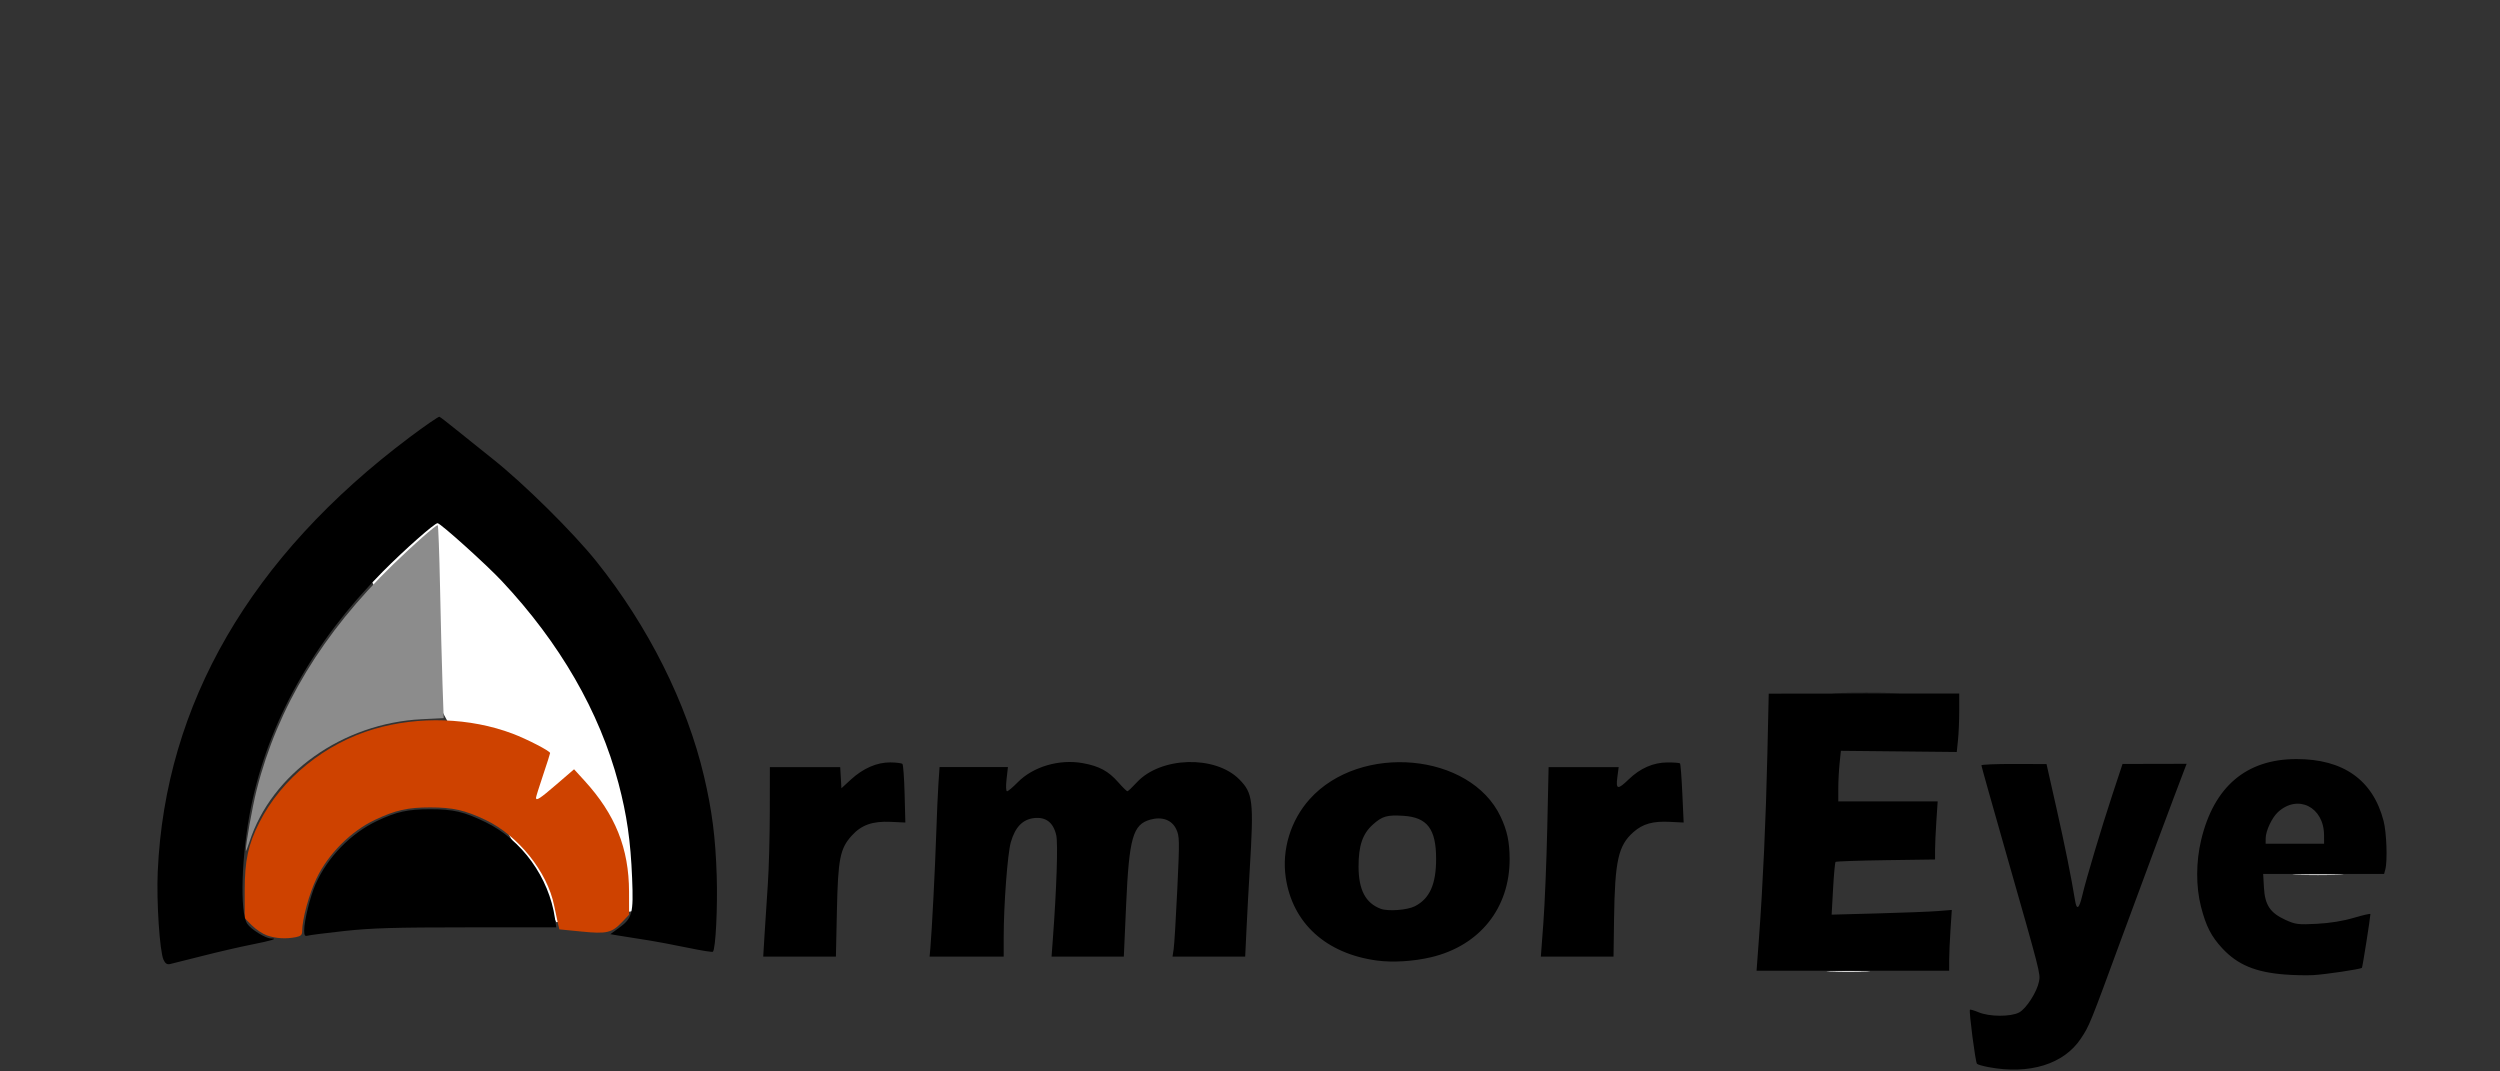 <?xml version="1.0" encoding="UTF-8" standalone="no"?>
<!-- Created with Inkscape (http://www.inkscape.org/) -->

<svg
   xmlns:dc="http://purl.org/dc/elements/1.1/"
   xmlns:cc="http://creativecommons.org/ns#"
   xmlns:rdf="http://www.w3.org/1999/02/22-rdf-syntax-ns#"
   xmlns:svg="http://www.w3.org/2000/svg"
   xmlns="http://www.w3.org/2000/svg"
   xmlns:sodipodi="http://sodipodi.sourceforge.net/DTD/sodipodi-0.dtd"
   xmlns:inkscape="http://www.inkscape.org/namespaces/inkscape"
   width="105mm"
   height="45mm"
   viewBox="0 0 105 45"
   version="1.1"
   id="svg7589"
   sodipodi:docname="logo-small.svg"
   inkscape:version="0.92.3 (2405546, 2018-03-11)">
  <rect x="0" y="0" width="105" height="45" fill="#333333" stroke="none"/>
  <defs
     id="defs7583" />
  <sodipodi:namedview
     id="base"
     pagecolor="#ffffff"
     bordercolor="#666666"
     borderopacity="1.0"
     inkscape:pageopacity="0.0"
     inkscape:pageshadow="2"
     inkscape:zoom="2.8"
     inkscape:cx="235.29333"
     inkscape:cy="90.488098"
     inkscape:document-units="mm"
     inkscape:current-layer="g7830"
     showgrid="false"
     inkscape:window-width="1680"
     inkscape:window-height="998"
     inkscape:window-x="1672"
     inkscape:window-y="-8"
     inkscape:window-maximized="1" />
  <g
     inkscape:label="Layer 1"
     inkscape:groupmode="layer"
     id="layer1"
     transform="translate(0,-252)">
    <rect
       style="opacity:1;fill:#ffffff;fill-opacity:1;stroke:#000000;stroke-width:0;stroke-linecap:round;stroke-linejoin:round;stroke-miterlimit:2.667;stroke-dasharray:none;stroke-opacity:1"
       id="rect7848"
       width="6.149"
       height="19.036"
       x="-125.603"
       y="291.283"
       transform="matrix(0.99,-0.143,0.476,0.879,0,0)"
       ry="0" />
    <g
       id="g7830"
       transform="matrix(0.32,0,0,0.32,2.06,248.807)">
      <path
         style="fill:#ebebeb;stroke-width:0.265"
         d="m 233.842,137.451 c 1.273,-0.049 3.357,-0.049 4.63,0 1.273,0.049 0.232,0.088 -2.315,0.088 -2.547,0 -3.588,-0.04 -2.315,-0.088 z"
         id="path7846"
         inkscape:connector-curvature="0" />
      <path
         style="fill:#dcdcdc;stroke-width:0.265"
         d="m 295.093,124.75 c 1.492,-0.047 3.932,-0.047 5.424,0 1.492,0.047 0.271,0.086 -2.712,0.086 -2.983,0 -4.204,-0.039 -2.712,-0.086 z"
         id="path7844"
         inkscape:connector-curvature="0" />
      <path
         style="fill:#b8b8b8;stroke-width:0.265"
         d="m 199.23,159.476 c -1.6e-4,-3.638 0.037,-5.163 0.083,-3.389 0.046,1.774 0.046,4.751 2.7e-4,6.615 -0.046,1.864 -0.083,0.412 -0.083,-3.226 z m 92.811,3.126 -0.057,-3.488 -0.728,-0.11 -0.728,-0.11 0.736,-0.04 c 0.405,-0.022 0.796,0.116 0.868,0.306 0.073,0.19 0.095,1.827 0.049,3.638 l -0.084,3.293 z"
         id="path7842"
         inkscape:connector-curvature="0" />
      <path
         style="fill:#8c8c8c;stroke-width:0.265"
         d="m 25.829,121.64 c -0.037,-0.768 0.846,-5.729 1.428,-8.023 2.744,-10.824 8.645,-20.562 17.911,-29.56 2.687,-2.609 5.569,-5.147 5.845,-5.147 0.077,0 0.214,3.661 0.305,8.136 0.091,4.475 0.236,10.172 0.322,12.661 l 0.157,4.525 -2.871,0.142 c -10.402,0.515 -19.716,7.137 -22.612,16.075 -0.259,0.8 -0.477,1.336 -0.484,1.191 z"
         id="path7840"
         inkscape:connector-curvature="0" />
      <path
         style="fill:#ce4200;stroke-width:0.265"
         d="m 28.611,132.756 c -0.571,-0.204 -1.464,-0.796 -1.984,-1.316 l -0.946,-0.946 v -3.634 c 0,-3.928 0.449,-6.022 1.914,-8.919 2.91,-5.755 8.594,-10.378 15.108,-12.289 5.839,-1.713 12.567,-1.484 18.136,0.618 1.892,0.714 4.926,2.282 4.926,2.546 0,0.083 -0.417,1.389 -0.926,2.901 -0.509,1.512 -0.926,2.845 -0.926,2.962 0,0.463 0.505,0.134 2.704,-1.76 l 2.291,-1.973 1.357,1.485 c 4.062,4.445 5.85,8.898 5.859,14.596 l 0.005,3.007 -0.882,0.927 c -1.392,1.463 -2.027,1.615 -5.37,1.283 l -2.901,-0.287 -0.189,-0.794 c -0.104,-0.437 -0.327,-1.484 -0.495,-2.328 -0.878,-4.403 -4.717,-9.2 -8.993,-11.237 -2.69,-1.281 -4.31,-1.648 -7.276,-1.648 -2.964,0 -4.584,0.367 -7.276,1.645 -3.133,1.489 -6.102,4.463 -7.63,7.644 -0.981,2.042 -1.895,5.389 -1.895,6.938 0,0.505 -0.174,0.674 -0.827,0.805 -1.29,0.258 -2.65,0.176 -3.784,-0.228 z"
         id="path7836"
         inkscape:connector-curvature="0" />
      <path
         style="fill:#0a0a0a;stroke-width:0.265"
         d="m 234.916,100.937 c 2.01,-0.045 5.224,-0.045 7.144,2.6e-4 1.919,0.045 0.275,0.082 -3.654,0.082 -3.929,-1.4e-4 -5.5,-0.037 -3.49,-0.082 z"
         id="path7834"
         inkscape:connector-curvature="0" />
      <path
         style="fill:#000000;stroke-width:0.265"
         d="m 254.546,150.038 c -0.728,-0.138 -1.405,-0.333 -1.506,-0.433 -0.204,-0.203 -1.08,-6.945 -0.923,-7.102 0.054,-0.054 0.564,0.096 1.132,0.335 1.425,0.599 4.235,0.611 5.33,0.022 0.943,-0.507 2.345,-2.703 2.609,-4.087 0.191,-0.999 0.154,-1.143 -4.291,-16.691 -1.802,-6.306 -3.277,-11.55 -3.277,-11.655 0,-0.104 1.923,-0.184 4.274,-0.177 l 4.274,0.013 1.282,5.689 c 1.135,5.037 1.958,9.12 2.468,12.244 0.211,1.295 0.531,1.067 0.938,-0.668 0.511,-2.18 2.53,-8.939 3.974,-13.305 l 1.315,-3.977 4.206,-0.009 4.206,-0.009 -0.262,0.679 c -1.263,3.281 -5.549,14.781 -8.24,22.11 -4.213,11.474 -4.255,11.579 -5.382,13.276 -2.234,3.366 -6.757,4.762 -12.128,3.744 z m 38.894,-12.156 c -3.846,-0.299 -6.179,-1.274 -8.184,-3.417 -1.455,-1.555 -2.161,-2.93 -2.813,-5.48 -0.674,-2.637 -0.666,-5.899 0.024,-8.774 1.675,-6.988 5.921,-10.596 12.481,-10.606 6.174,-0.01 10.058,2.741 11.458,8.114 0.396,1.519 0.53,5.246 0.229,6.369 l -0.16,0.595 h -7.936 -7.936 l 0.101,1.792 c 0.129,2.286 0.812,3.314 2.809,4.229 1.323,0.606 1.666,0.649 4.125,0.524 1.728,-0.088 3.457,-0.368 4.864,-0.787 1.201,-0.358 2.18,-0.579 2.177,-0.492 -0.021,0.556 -1.034,6.976 -1.113,7.055 -0.181,0.181 -4.823,0.874 -6.421,0.959 -0.873,0.046 -2.54,0.01 -3.704,-0.081 z m 5.154,-18.292 c -0.019,-3.7 -3.443,-5.413 -6.048,-3.025 -0.786,0.72 -1.605,2.459 -1.613,3.422 l -0.006,0.728 h 3.836 3.836 z m -74.165,13.494 c 0.513,-6.917 0.91,-15.628 1.101,-24.136 l 0.178,-7.93 12.502,-0.007 12.502,-0.007 1e-5,2.276 c 0,1.252 -0.073,2.978 -0.163,3.836 l -0.163,1.56 -7.603,-0.077 -7.603,-0.077 -0.171,1.638 c -0.094,0.901 -0.171,2.394 -0.171,3.319 v 1.681 h 6.522 6.522 l -0.171,2.58 c -0.094,1.419 -0.171,3.134 -0.172,3.812 l -0.001,1.233 -6.461,0.09 c -3.553,0.05 -6.523,0.152 -6.598,0.228 -0.076,0.076 -0.223,1.664 -0.326,3.53 l -0.188,3.391 6.059,-0.162 c 3.333,-0.089 6.881,-0.228 7.886,-0.308 l 1.827,-0.146 -0.172,2.6 c -0.095,1.43 -0.173,3.225 -0.174,3.989 l -0.001,1.389 h -12.64 -12.639 z m -209.403,2.868 c -0.506,-1.111 -0.936,-7.664 -0.76,-11.598 0.98,-21.993 12.217,-41.355 33.081,-56.999 2.02,-1.514 3.769,-2.719 3.887,-2.677 0.118,0.042 0.966,0.69 1.884,1.439 0.918,0.749 3.217,2.591 5.109,4.092 4.109,3.261 10.534,9.615 13.617,13.463 6.796,8.485 11.86,18.594 14.115,28.178 1.062,4.513 1.515,8.06 1.672,13.097 0.13,4.179 -0.142,9.588 -0.5,9.946 -0.077,0.077 -1.551,-0.158 -3.277,-0.521 -1.725,-0.363 -4.328,-0.846 -5.783,-1.071 -1.455,-0.226 -3.041,-0.478 -3.524,-0.561 l -0.878,-0.151 1.067,-0.773 c 1.831,-1.326 1.982,-1.883 1.791,-6.6 -0.197,-4.867 -0.691,-8.297 -1.789,-12.44 -2.494,-9.406 -7.682,-18.398 -15.313,-26.537 -2.047,-2.183 -8.056,-7.594 -8.434,-7.594 -0.402,0 -4.345,3.487 -7.204,6.37 -9.125,9.203 -15.038,19.784 -17.29,30.936 -1.245,6.166 -1.489,13.743 -0.492,15.264 0.482,0.736 2.414,1.934 3.119,1.934 1.004,0 0.137,0.275 -2.533,0.803 -1.518,0.3 -4.427,0.972 -6.464,1.493 -2.037,0.521 -3.949,1.001 -4.247,1.066 -0.391,0.086 -0.63,-0.072 -0.853,-0.56 z m 159.263,0.098 c -6.688,-0.907 -11.085,-4.904 -11.971,-10.883 -0.541,-3.651 0.638,-7.518 3.141,-10.303 6.661,-7.408 21.091,-6.085 25.057,2.298 0.861,1.819 1.179,3.306 1.186,5.547 0.022,6.451 -3.929,11.396 -10.312,12.906 -2.299,0.544 -5.055,0.713 -7.101,0.435 z m 4.973,-7.128 c 1.946,-0.993 2.79,-2.875 2.79,-6.224 0,-3.914 -1.162,-5.445 -4.281,-5.644 -2.168,-0.138 -2.798,0.044 -4.039,1.165 -1.34,1.21 -1.868,2.777 -1.86,5.519 0.008,3.036 0.922,4.772 2.905,5.517 0.967,0.363 3.489,0.176 4.486,-0.332 z m -85.347,3.632 c 0.098,-1.637 0.29,-4.584 0.426,-6.548 0.136,-1.965 0.252,-6.221 0.257,-9.459 l 0.009,-5.887 h 4.616 4.616 l 0.08,1.389 0.08,1.389 1.218,-1.122 c 1.623,-1.495 3.44,-2.288 5.206,-2.272 0.768,0.007 1.481,0.098 1.584,0.201 0.103,0.103 0.232,1.876 0.285,3.939 l 0.098,3.751 -1.914,-0.089 c -2.394,-0.112 -3.853,0.404 -5.122,1.809 -1.539,1.703 -1.802,3.033 -1.949,9.856 l -0.13,6.019 h -4.77 -4.77 z m 21.758,1.852 c 0.2,-2.271 0.624,-10.509 0.765,-14.883 0.08,-2.474 0.212,-5.48 0.293,-6.681 l 0.148,-2.183 h 4.487 4.487 l -0.18,1.587 c -0.104,0.921 -0.077,1.587 0.064,1.587 0.134,0 0.763,-0.529 1.397,-1.175 2.027,-2.066 5.462,-3.076 8.551,-2.516 2.147,0.389 3.348,1.035 4.629,2.49 0.582,0.661 1.13,1.202 1.217,1.202 0.088,0 0.641,-0.522 1.229,-1.161 3.124,-3.389 10.291,-3.603 13.459,-0.402 1.795,1.814 1.912,2.82 1.376,11.749 -0.14,2.328 -0.333,5.87 -0.428,7.871 l -0.174,3.638 h -4.769 -4.769 l 0.152,-0.992 c 0.084,-0.546 0.299,-4.088 0.477,-7.871 0.304,-6.448 0.295,-6.941 -0.148,-7.869 -0.575,-1.205 -1.843,-1.671 -3.387,-1.245 -2.295,0.634 -2.79,2.369 -3.182,11.164 l -0.303,6.813 h -4.743 -4.743 l 0.172,-2.315 c 0.493,-6.653 0.686,-12.534 0.446,-13.604 -0.374,-1.67 -1.357,-2.435 -2.905,-2.26 -1.506,0.17 -2.487,1.183 -3.056,3.158 -0.431,1.492 -0.936,8.202 -0.938,12.441 l -9.4e-4,2.58 h -4.862 -4.862 z m 80.457,-3.307 c 0.183,-2.437 0.413,-8.033 0.51,-12.435 l 0.177,-8.004 h 4.599 4.599 l -0.175,1.323 c -0.217,1.634 0.047,1.686 1.484,0.292 1.508,-1.464 3.238,-2.221 5.09,-2.227 0.837,-0.003 1.579,0.053 1.651,0.124 0.071,0.071 0.207,1.847 0.303,3.947 l 0.174,3.817 -1.814,-0.091 c -2.222,-0.112 -3.537,0.257 -4.765,1.335 -2.005,1.761 -2.45,3.751 -2.557,11.446 l -0.069,4.905 -4.769,1e-5 -4.769,2e-5 z m -162.642,0.996 c 0,-1.259 0.789,-4.466 1.489,-6.055 1.558,-3.535 4.63,-6.69 8.106,-8.329 2.543,-1.199 4.008,-1.519 6.941,-1.519 3.057,0 4.433,0.322 7.276,1.7 4.749,2.303 8.323,7.256 9.1,12.611 l 0.173,1.191 H 54.858 c -9.482,0 -12.546,0.091 -16.08,0.476 -2.401,0.262 -4.574,0.538 -4.829,0.613 -0.371,0.11 -0.463,-0.026 -0.463,-0.688 z"
         id="path7832"
         inkscape:connector-curvature="0" />
    </g>
  </g>
</svg>
